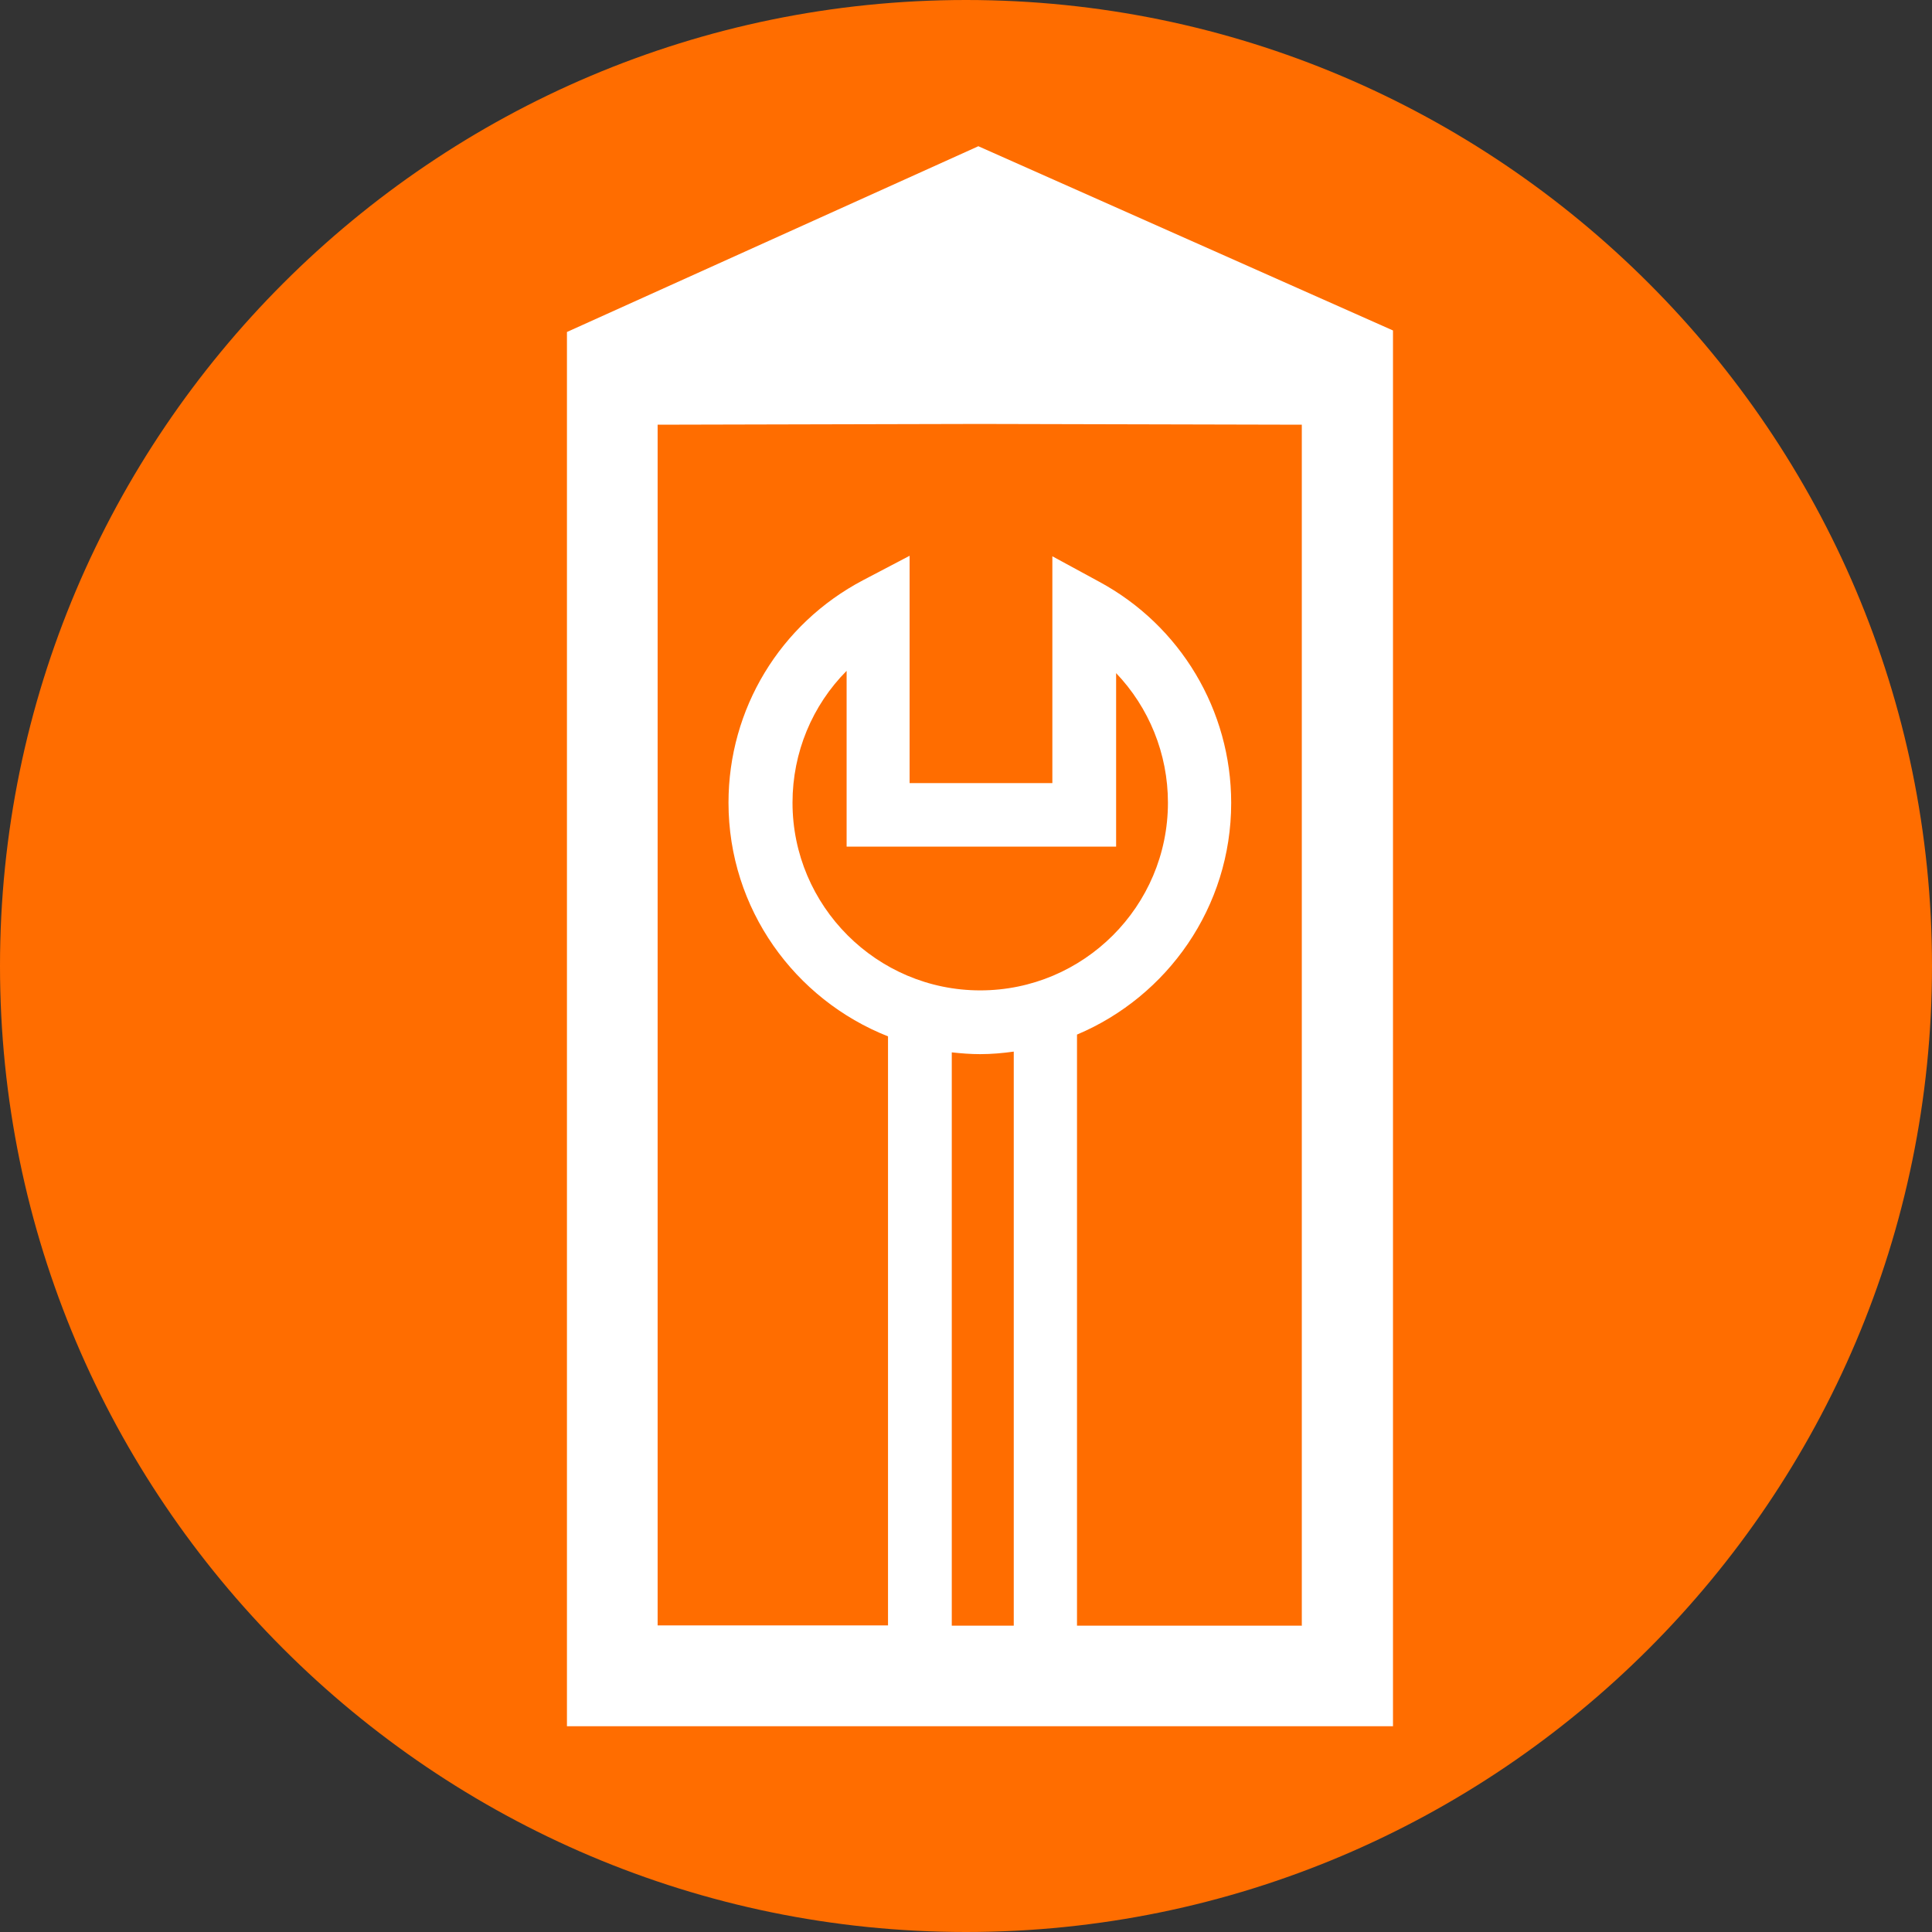 <?xml version="1.0" encoding="UTF-8"?>
<svg id="Layer_1" xmlns="http://www.w3.org/2000/svg" viewBox="0 0 76.06 76.06">
  <rect x="0" y="0" width="76.06" height="76.06" fill="#333333" stroke="none"/>
  <defs>
    <style>
      .cls-1 {
        fill: #FF6D00;
      }

      .cls-2 {
        fill: #fff;
      }
    </style>
  </defs>
  <path class="cls-1" d="M38.03,0C17.06,0,0,17.06,0,38.03s17.06,38.03,38.03,38.03,38.03-17.06,38.03-38.03S59,0,38.03,0Z"/>
  <path class="cls-2" d="M38.51,5.76l-16.19,7.31v54.89h32.52V13.01l-16.34-7.26h0ZM43.94,33.33v-6.83c1.29,1.35,2.04,3.17,2.04,5.1,0,4.08-3.32,7.39-7.39,7.39s-7.39-3.32-7.39-7.39c0-1.98.78-3.83,2.13-5.19v6.92h10.62,0ZM38.59,41.5c.45,0,.89-.04,1.32-.1v22.6h-2.44v-22.57c.37.04.74.07,1.12.07h0ZM51.26,64h-8.86v-23.27c3.56-1.5,6.07-5.02,6.07-9.12,0-3.64-1.99-6.98-5.2-8.71l-1.84-1v8.93h-5.62v-8.95l-1.83.96c-3.27,1.72-5.3,5.07-5.3,8.76,0,4.18,2.61,7.75,6.28,9.2v23.19h-9.07V16.72l12.68-.03,12.68.03v47.27h0Z"/>
</svg>